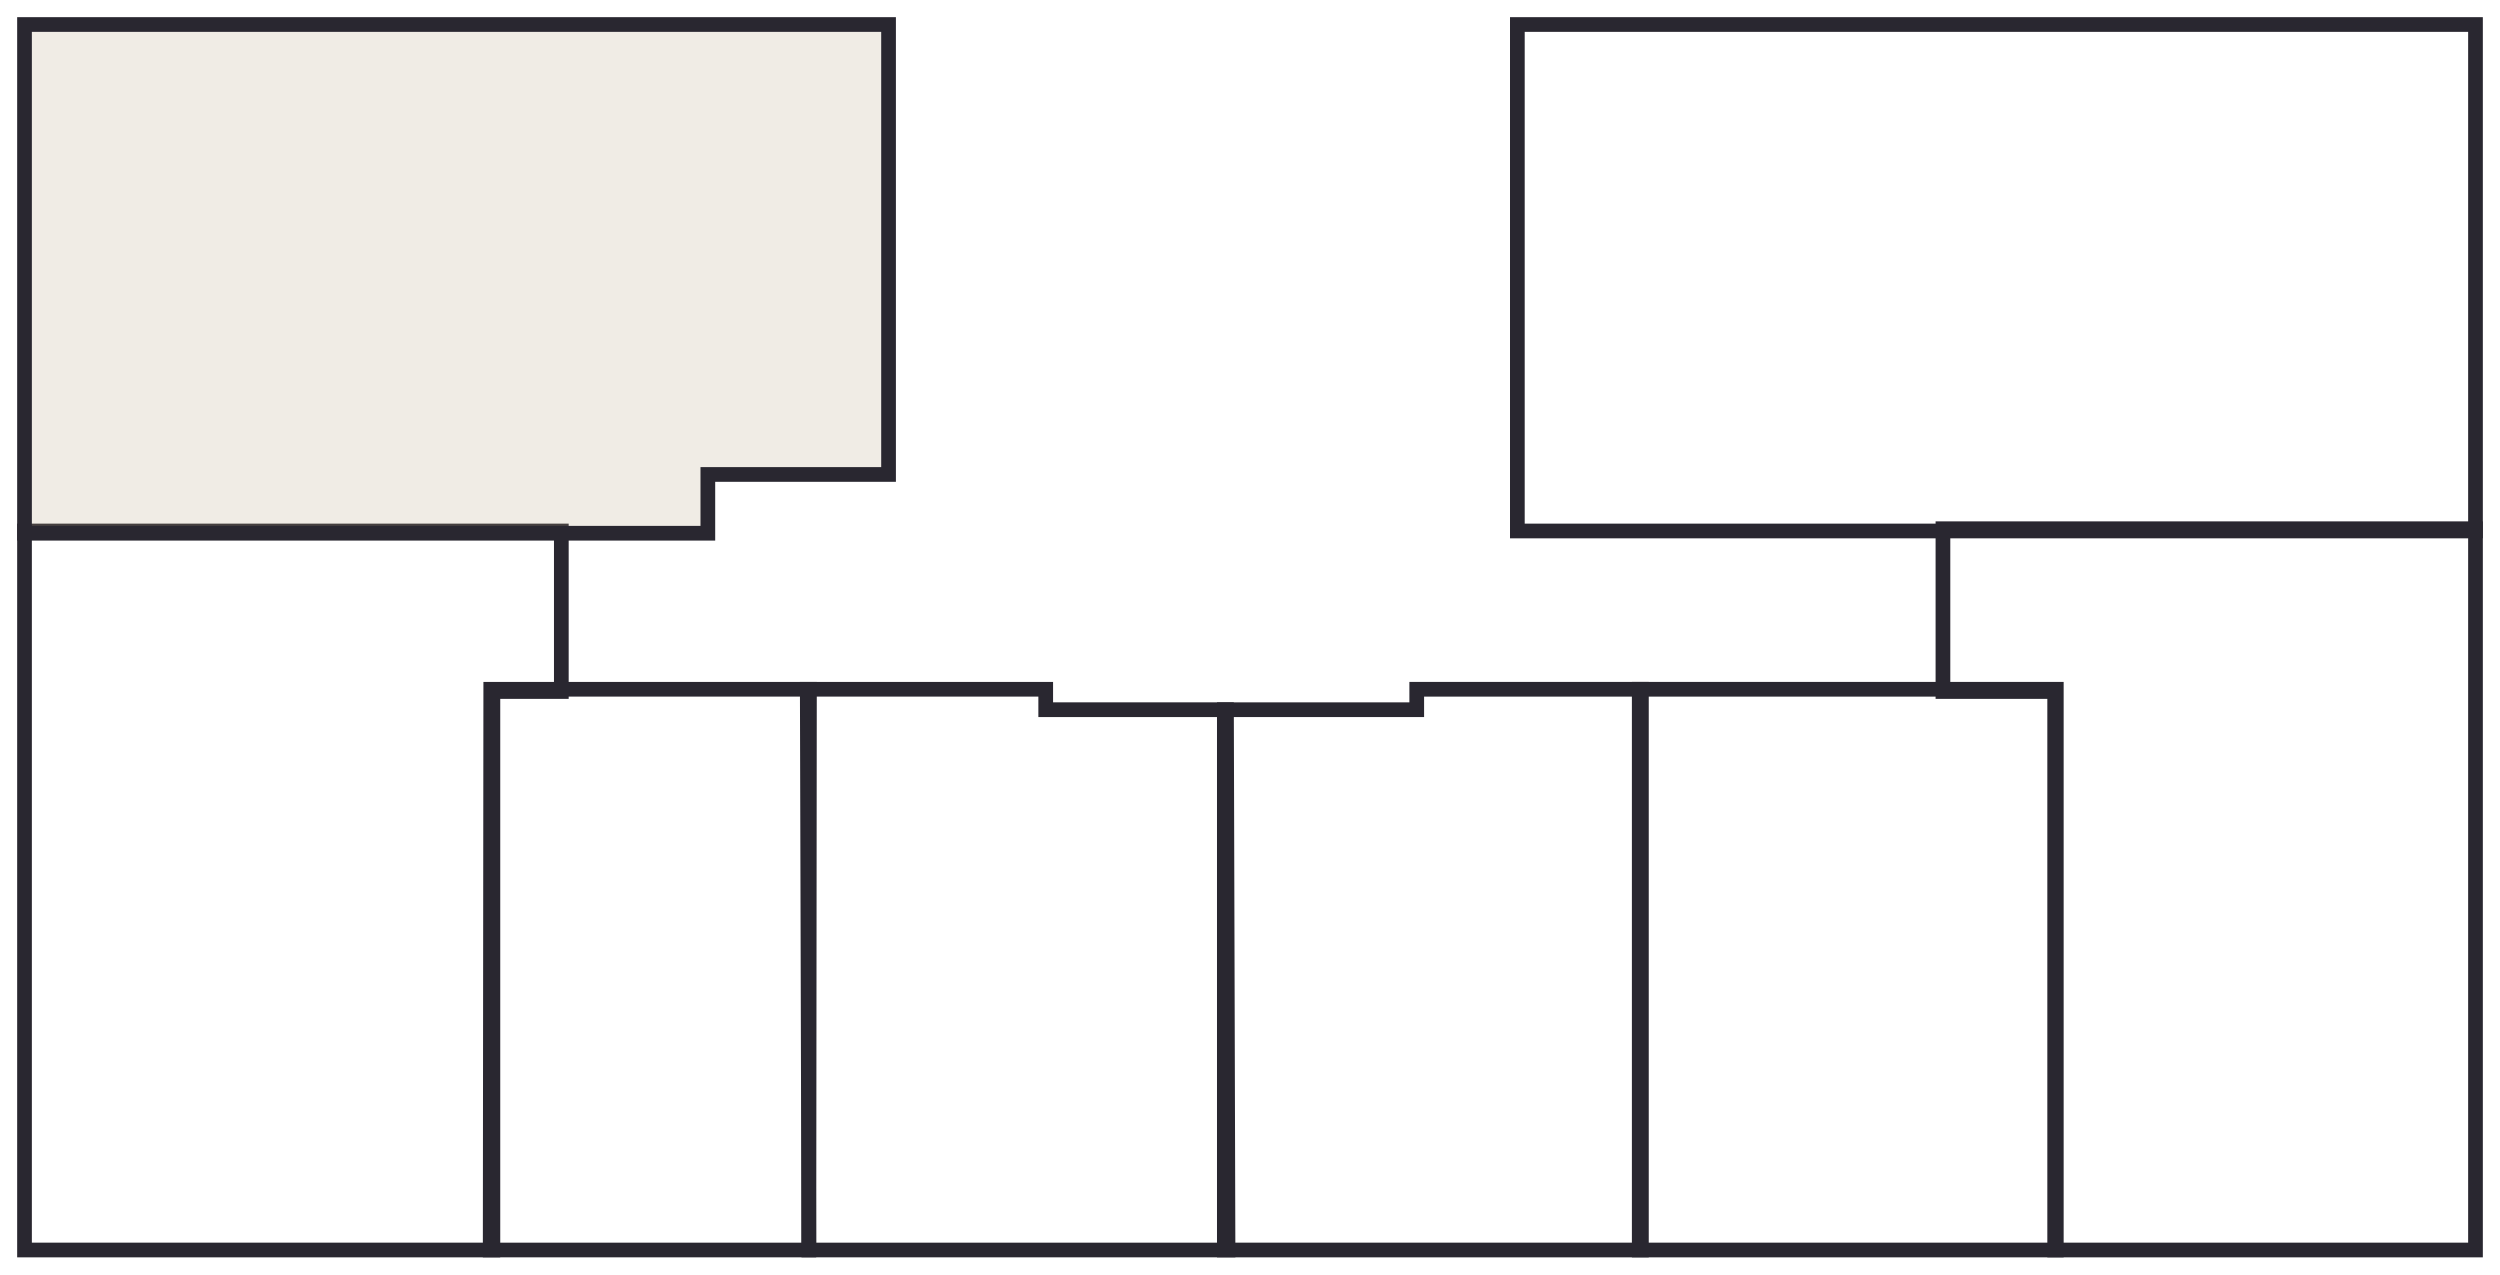 <svg width="102" height="52" viewBox="0 0 102 52" fill="none" xmlns="http://www.w3.org/2000/svg">
<path d="M1 21.664H22.902V28.214H20.11L20.11 51H1L1 21.664Z" stroke="#292730" stroke-width="0.6"/>
<path d="M36.253 1H1V21.756H28.88V19.358H36.253V1Z" fill="#B4A07D" fill-opacity="0.2" stroke="#292730" stroke-width="0.6"/>
<path d="M76.434 28.122H66.881V51H83.897V28.122H80.034H76.434Z" stroke="#292730" stroke-width="0.6"/>
<path d="M57.803 28.122H66.969V51H49.953V28.956H57.803V28.122Z" stroke="#292730" stroke-width="0.6"/>
<path d="M33.025 28.122H20.023L20 51H33.002L33.025 28.122Z" stroke="#292730" stroke-width="0.6"/>
<path d="M42.665 28.122H32.937L33 51H50.103L50.04 28.956H42.665V28.122Z" stroke="#292730" stroke-width="0.6"/>
<path d="M101 1H61.908V21.664H101V1Z" stroke="#292730" stroke-width="0.6"/>
<path d="M101 21.572H79.272V28.214H83.831V51H101V21.572Z" stroke="#292730" stroke-width="0.6"/>
</svg>
